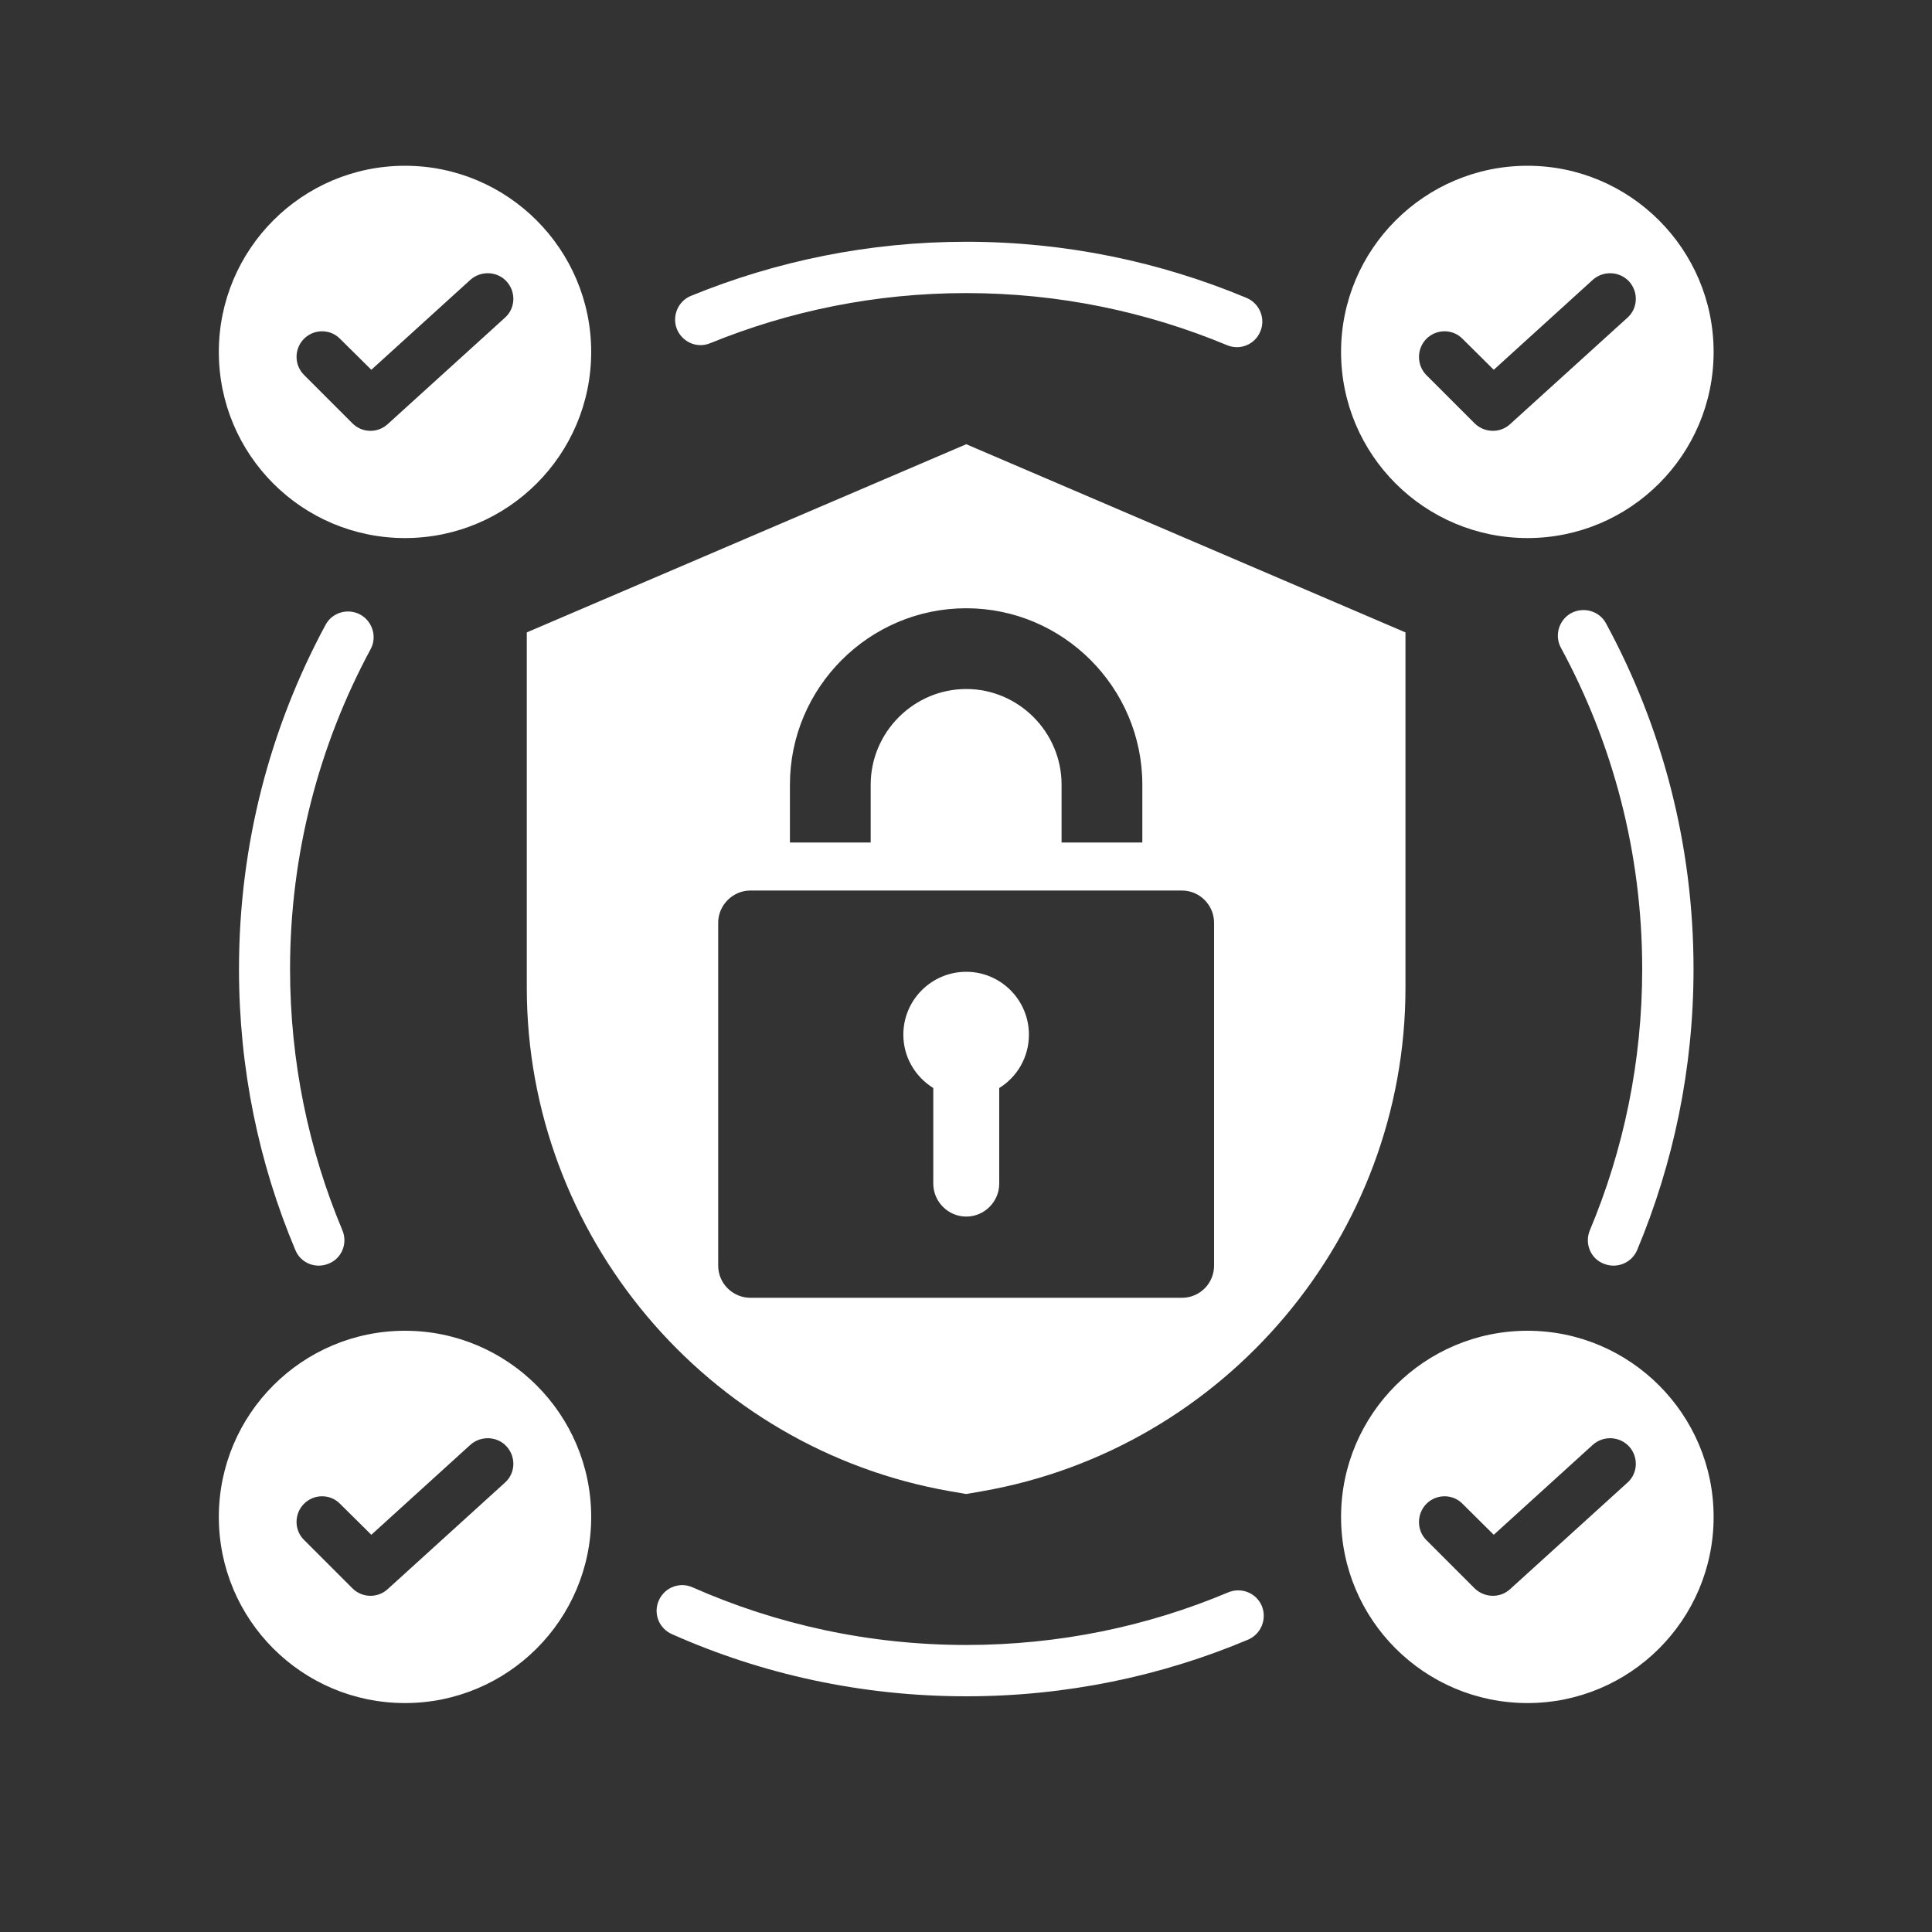 <svg xmlns="http://www.w3.org/2000/svg" xmlns:xlink="http://www.w3.org/1999/xlink" width="40" zoomAndPan="magnify" viewBox="0 0 30 30" height="40" preserveAspectRatio="xMidYMid meet"><rect x="0" y="0" width="30" height="30" fill="#333333" stroke="none"/><defs><clipPath id="c22989cfde"><path d="M 3.387 2.574 L 26.613 2.574 L 26.613 26.527 L 3.387 26.527 Z M 3.387 2.574 " clip-rule="nonzero"></path></clipPath></defs><g clip-path="url(#c22989cfde)"><path fill="#ffffff" d="M 23.719 20.664 C 25.312 20.664 26.609 21.961 26.609 23.555 C 26.609 25.152 25.312 26.445 23.719 26.445 C 22.121 26.445 20.824 25.152 20.824 23.555 C 20.824 21.961 22.121 20.664 23.719 20.664 Z M 22.148 23.914 L 22.898 24.664 C 23.051 24.812 23.293 24.82 23.449 24.676 L 25.27 23.023 C 25.434 22.879 25.445 22.625 25.297 22.461 C 25.148 22.301 24.898 22.289 24.734 22.434 L 23.195 23.832 C 23.195 23.832 22.711 23.352 22.711 23.352 C 22.559 23.195 22.305 23.195 22.148 23.352 C 21.996 23.508 21.996 23.762 22.148 23.914 Z M 6.289 20.664 C 7.883 20.664 9.18 21.961 9.18 23.555 C 9.18 25.152 7.883 26.445 6.289 26.445 C 4.691 26.445 3.398 25.152 3.398 23.555 C 3.398 21.961 4.691 20.664 6.289 20.664 Z M 4.723 23.914 L 5.473 24.664 C 5.621 24.812 5.863 24.82 6.02 24.676 L 7.84 23.023 C 8.004 22.879 8.016 22.625 7.867 22.461 C 7.723 22.301 7.469 22.289 7.305 22.434 L 5.766 23.832 C 5.766 23.832 5.281 23.352 5.281 23.352 C 5.129 23.195 4.875 23.195 4.719 23.352 C 4.566 23.508 4.566 23.762 4.723 23.914 Z M 6.289 2.574 C 7.883 2.574 9.18 3.871 9.18 5.465 C 9.18 7.062 7.883 8.355 6.289 8.355 C 4.691 8.355 3.398 7.062 3.398 5.465 C 3.398 3.871 4.691 2.574 6.289 2.574 Z M 4.723 5.824 L 5.473 6.574 C 5.621 6.723 5.863 6.73 6.02 6.586 L 7.84 4.934 C 8.004 4.789 8.016 4.535 7.867 4.371 C 7.723 4.211 7.469 4.199 7.305 4.344 L 5.766 5.742 C 5.766 5.742 5.281 5.262 5.281 5.262 C 5.129 5.105 4.875 5.105 4.719 5.262 C 4.566 5.418 4.566 5.668 4.723 5.824 Z M 23.719 2.574 C 25.312 2.574 26.609 3.871 26.609 5.465 C 26.609 7.062 25.312 8.355 23.719 8.355 C 22.121 8.355 20.824 7.062 20.824 5.465 C 20.824 3.871 22.121 2.574 23.719 2.574 Z M 22.148 5.824 L 22.898 6.574 C 23.051 6.723 23.293 6.73 23.449 6.586 L 25.27 4.934 C 25.434 4.789 25.445 4.535 25.297 4.371 C 25.148 4.211 24.898 4.199 24.734 4.344 L 23.195 5.742 C 23.195 5.742 22.711 5.262 22.711 5.262 C 22.559 5.105 22.305 5.105 22.148 5.262 C 21.996 5.418 21.996 5.668 22.148 5.824 Z M 15.004 6.898 L 21.824 9.82 L 21.824 15.34 C 21.824 19.18 19.031 22.496 15.25 23.156 L 15.004 23.199 L 14.754 23.156 C 10.973 22.496 8.18 19.18 8.18 15.34 L 8.18 9.82 Z M 11.652 13.828 C 11.379 13.828 11.152 14.055 11.152 14.328 L 11.152 19.652 C 11.152 19.93 11.379 20.152 11.652 20.152 L 18.352 20.152 C 18.629 20.152 18.852 19.93 18.852 19.652 L 18.852 14.328 C 18.852 14.055 18.629 13.828 18.352 13.828 Z M 15.004 15.09 C 15.539 15.09 15.977 15.527 15.977 16.066 C 15.977 16.418 15.793 16.723 15.516 16.895 L 15.516 18.379 C 15.516 18.66 15.285 18.891 15.004 18.891 C 14.723 18.891 14.492 18.66 14.492 18.379 L 14.492 16.895 C 14.215 16.723 14.027 16.418 14.027 16.066 C 14.027 15.527 14.465 15.09 15.004 15.09 Z M 16.484 13.082 L 17.738 13.082 L 17.738 12.184 C 17.738 10.676 16.508 9.445 15.004 9.445 C 13.496 9.445 12.266 10.676 12.266 12.184 L 12.266 13.082 L 13.52 13.082 L 13.52 12.184 C 13.52 11.367 14.191 10.699 15.004 10.699 C 15.816 10.699 16.484 11.367 16.484 12.184 Z M 5.316 19.102 C 5.402 19.305 5.309 19.539 5.105 19.621 C 4.902 19.707 4.668 19.613 4.586 19.41 C 4.02 18.066 3.711 16.594 3.711 15.047 C 3.711 13.117 4.195 11.297 5.055 9.703 C 5.156 9.512 5.398 9.438 5.594 9.543 C 5.785 9.648 5.859 9.891 5.754 10.082 C 4.957 11.562 4.504 13.254 4.504 15.047 C 4.504 16.484 4.793 17.855 5.316 19.102 Z M 19.07 24.727 C 19.273 24.641 19.508 24.734 19.594 24.938 C 19.676 25.141 19.582 25.375 19.379 25.461 C 18.035 26.027 16.555 26.34 15.004 26.34 C 13.375 26.34 11.828 25.996 10.434 25.375 C 10.23 25.285 10.141 25.051 10.23 24.852 C 10.32 24.648 10.555 24.559 10.754 24.648 C 12.055 25.223 13.492 25.543 15.004 25.543 C 16.445 25.543 17.82 25.254 19.07 24.727 Z M 24.238 10.059 C 24.133 9.867 24.207 9.625 24.398 9.52 C 24.594 9.418 24.836 9.488 24.938 9.68 C 25.805 11.277 26.297 13.105 26.297 15.047 C 26.297 16.594 25.984 18.066 25.422 19.41 C 25.336 19.613 25.102 19.707 24.898 19.621 C 24.695 19.539 24.602 19.305 24.688 19.102 C 25.211 17.855 25.5 16.484 25.5 15.047 C 25.5 13.242 25.043 11.543 24.238 10.059 Z M 11.031 5.328 C 10.828 5.414 10.598 5.316 10.512 5.113 C 10.43 4.91 10.527 4.676 10.73 4.594 C 12.047 4.055 13.492 3.754 15.004 3.754 C 16.547 3.754 18.016 4.066 19.355 4.625 C 19.559 4.711 19.656 4.945 19.57 5.148 C 19.484 5.352 19.254 5.445 19.051 5.359 C 17.805 4.84 16.438 4.551 15.004 4.551 C 13.598 4.551 12.258 4.828 11.031 5.328 Z M 11.031 5.328 " fill-opacity="1" fill-rule="evenodd"></path></g></svg>